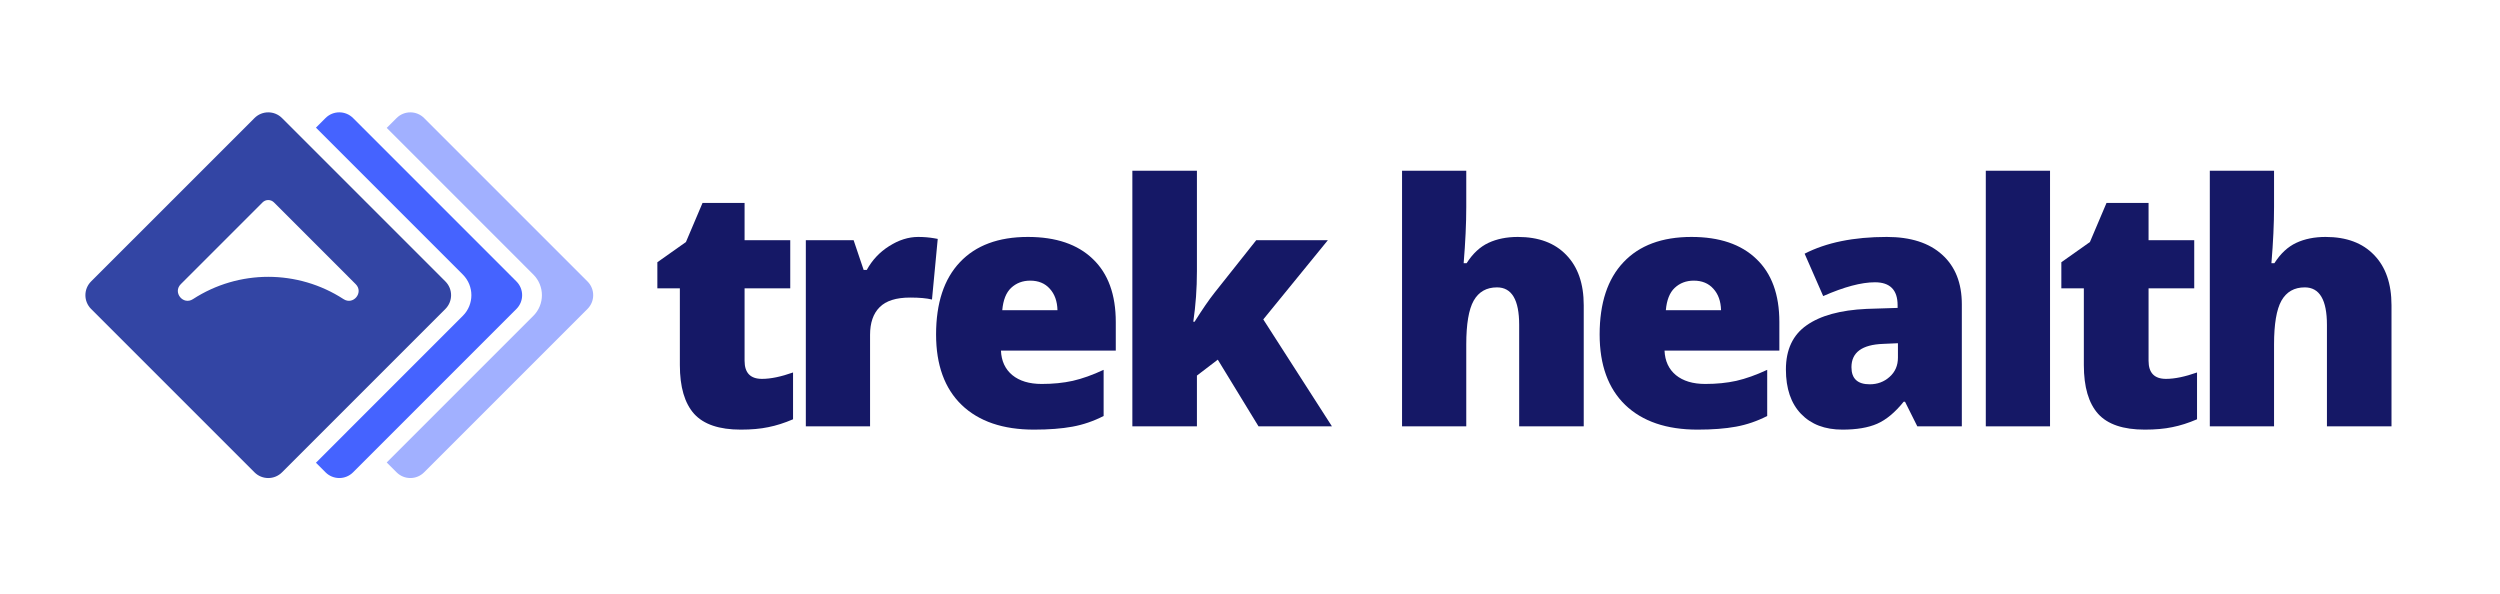 <svg width="160" height="38" viewBox="0 0 160 38" fill="none" xmlns="http://www.w3.org/2000/svg">
<path d="M48.767 24.248C49.321 24.248 49.983 24.111 50.755 23.838V26.834C50.201 27.072 49.672 27.24 49.167 27.339C48.669 27.444 48.084 27.496 47.411 27.496C46.031 27.496 45.035 27.16 44.425 26.487C43.816 25.807 43.511 24.766 43.511 23.364V18.455H42.071V16.783L43.9 15.49L44.962 12.988H47.653V15.374H50.576V18.455H47.653V23.091C47.653 23.862 48.024 24.248 48.767 24.248Z" fill="#151866"/>
<path d="M58.764 15.164C59.121 15.164 59.461 15.192 59.784 15.248L60.015 15.29L59.647 19.17C59.311 19.086 58.845 19.044 58.249 19.044C57.352 19.044 56.7 19.25 56.293 19.664C55.887 20.07 55.684 20.659 55.684 21.43V27.286H51.573V15.374H54.632L55.274 17.277H55.473C55.817 16.646 56.293 16.138 56.903 15.753C57.52 15.36 58.14 15.164 58.764 15.164Z" fill="#151866"/>
<path d="M66.174 27.496C64.191 27.496 62.649 26.971 61.549 25.919C60.455 24.861 59.909 23.358 59.909 21.409C59.909 19.398 60.417 17.855 61.433 16.783C62.449 15.704 63.9 15.164 65.786 15.164C67.58 15.164 68.964 15.634 69.939 16.573C70.92 17.505 71.41 18.851 71.41 20.61V22.439H64.061C64.089 23.105 64.331 23.627 64.787 24.006C65.249 24.384 65.877 24.573 66.669 24.573C67.391 24.573 68.053 24.507 68.656 24.374C69.265 24.234 69.924 23.999 70.632 23.669V26.624C69.988 26.953 69.322 27.181 68.635 27.307C67.948 27.433 67.128 27.496 66.174 27.496ZM65.933 17.961C65.449 17.961 65.043 18.115 64.713 18.423C64.391 18.725 64.202 19.201 64.145 19.853H67.678C67.664 19.278 67.499 18.819 67.184 18.476C66.876 18.132 66.459 17.961 65.933 17.961Z" fill="#151866"/>
<path d="M76.455 20.589C76.953 19.797 77.377 19.18 77.727 18.739L80.398 15.374H84.982L80.85 20.442L85.244 27.286H80.545L77.938 23.018L76.603 24.037V27.286H72.471V10.927H76.603V17.361C76.603 18.462 76.525 19.538 76.371 20.589H76.455Z" fill="#151866"/>
<path d="M97.227 27.286V20.789C97.227 19.191 96.754 18.392 95.808 18.392C95.135 18.392 94.637 18.675 94.315 19.243C93.999 19.804 93.841 20.74 93.841 22.05V27.286H89.731V10.927H93.841V13.251C93.841 14.302 93.785 15.501 93.674 16.846H93.863C94.255 16.229 94.721 15.795 95.261 15.543C95.801 15.29 96.428 15.164 97.143 15.164C98.475 15.164 99.508 15.55 100.244 16.32C100.987 17.084 101.359 18.157 101.359 19.538V27.286H97.227Z" fill="#151866"/>
<path d="M108.643 27.496C106.66 27.496 105.118 26.971 104.017 25.919C102.924 24.861 102.377 23.358 102.377 21.409C102.377 19.398 102.885 17.855 103.902 16.783C104.918 15.704 106.369 15.164 108.254 15.164C110.048 15.164 111.432 15.634 112.407 16.573C113.388 17.505 113.879 18.851 113.879 20.61V22.439H106.53C106.558 23.105 106.8 23.627 107.255 24.006C107.718 24.384 108.345 24.573 109.137 24.573C109.859 24.573 110.522 24.507 111.124 24.374C111.734 24.234 112.393 23.999 113.101 23.669V26.624C112.456 26.953 111.79 27.181 111.103 27.307C110.416 27.433 109.596 27.496 108.643 27.496ZM108.401 17.961C107.918 17.961 107.511 18.115 107.182 18.423C106.859 18.725 106.67 19.201 106.614 19.853H110.147C110.132 19.278 109.968 18.819 109.652 18.476C109.344 18.132 108.927 17.961 108.401 17.961Z" fill="#151866"/>
<path d="M122.708 27.286L121.92 25.709H121.836C121.282 26.396 120.718 26.865 120.143 27.118C119.568 27.37 118.825 27.496 117.915 27.496C116.793 27.496 115.91 27.16 115.265 26.487C114.62 25.814 114.298 24.868 114.298 23.648C114.298 22.38 114.739 21.437 115.623 20.82C116.505 20.197 117.785 19.846 119.46 19.769L121.447 19.706V19.538C121.447 18.556 120.963 18.066 119.996 18.066C119.127 18.066 118.023 18.36 116.684 18.949L115.496 16.236C116.884 15.521 118.636 15.164 120.753 15.164C122.281 15.164 123.462 15.543 124.296 16.299C125.137 17.056 125.557 18.115 125.557 19.475V27.286H122.708ZM119.66 24.595C120.157 24.595 120.581 24.437 120.932 24.122C121.289 23.806 121.468 23.396 121.468 22.891V21.966L120.522 22.008C119.169 22.057 118.493 22.555 118.493 23.501C118.493 24.23 118.881 24.595 119.66 24.595Z" fill="#151866"/>
<path d="M131.202 27.286H127.091V10.927H131.202V27.286Z" fill="#151866"/>
<path d="M138.623 24.248C139.177 24.248 139.839 24.111 140.61 23.838V26.834C140.056 27.072 139.527 27.24 139.023 27.339C138.525 27.444 137.94 27.496 137.267 27.496C135.886 27.496 134.891 27.16 134.281 26.487C133.671 25.807 133.366 24.766 133.366 23.364V18.455H131.926V16.783L133.755 15.49L134.817 12.988H137.508V15.374H140.431V18.455H137.508V23.091C137.508 23.862 137.88 24.248 138.623 24.248Z" fill="#151866"/>
<path d="M148.924 27.286V20.789C148.924 19.191 148.451 18.392 147.505 18.392C146.832 18.392 146.335 18.675 146.012 19.243C145.697 19.804 145.539 20.74 145.539 22.05V27.286H141.428V10.927H145.539V13.251C145.539 14.302 145.483 15.501 145.371 16.846H145.56C145.953 16.229 146.419 15.795 146.959 15.543C147.498 15.29 148.126 15.164 148.84 15.164C150.172 15.164 151.206 15.55 151.942 16.32C152.685 17.084 153.056 18.157 153.056 19.538V27.286H148.924Z" fill="#151866"/>
<path d="M25.382 7.555C25.868 7.069 26.656 7.069 27.142 7.555L37.599 18.012C38.086 18.498 38.086 19.286 37.599 19.772L27.142 30.229C26.656 30.716 25.868 30.716 25.382 30.229L24.75 29.598L34.135 20.213C34.865 19.484 34.865 18.301 34.135 17.572L24.75 8.186L25.382 7.555Z" fill="#A1B0FF"/>
<path d="M20.834 7.555C21.321 7.068 22.109 7.068 22.596 7.555L33.052 18.012C33.538 18.498 33.538 19.286 33.052 19.772L22.596 30.229C22.109 30.716 21.321 30.716 20.834 30.229L20.22 29.615L29.621 20.213C30.351 19.484 30.351 18.301 29.621 17.572L20.22 8.17L20.834 7.555Z" fill="#4563FF"/>
<path d="M16.288 7.555C16.774 7.069 17.562 7.069 18.048 7.555L28.505 18.012C28.991 18.498 28.991 19.286 28.505 19.773L18.048 30.23C17.562 30.716 16.774 30.716 16.288 30.23L5.83 19.773C5.344 19.286 5.344 18.498 5.83 18.012L16.288 7.555ZM17.532 12.953C17.331 12.752 17.005 12.752 16.804 12.953L11.57 18.187C11.043 18.713 11.723 19.551 12.348 19.145C15.279 17.241 19.057 17.241 21.988 19.145C22.613 19.551 23.292 18.713 22.765 18.187L17.532 12.953Z" fill="#3345A4"/>
</svg>

